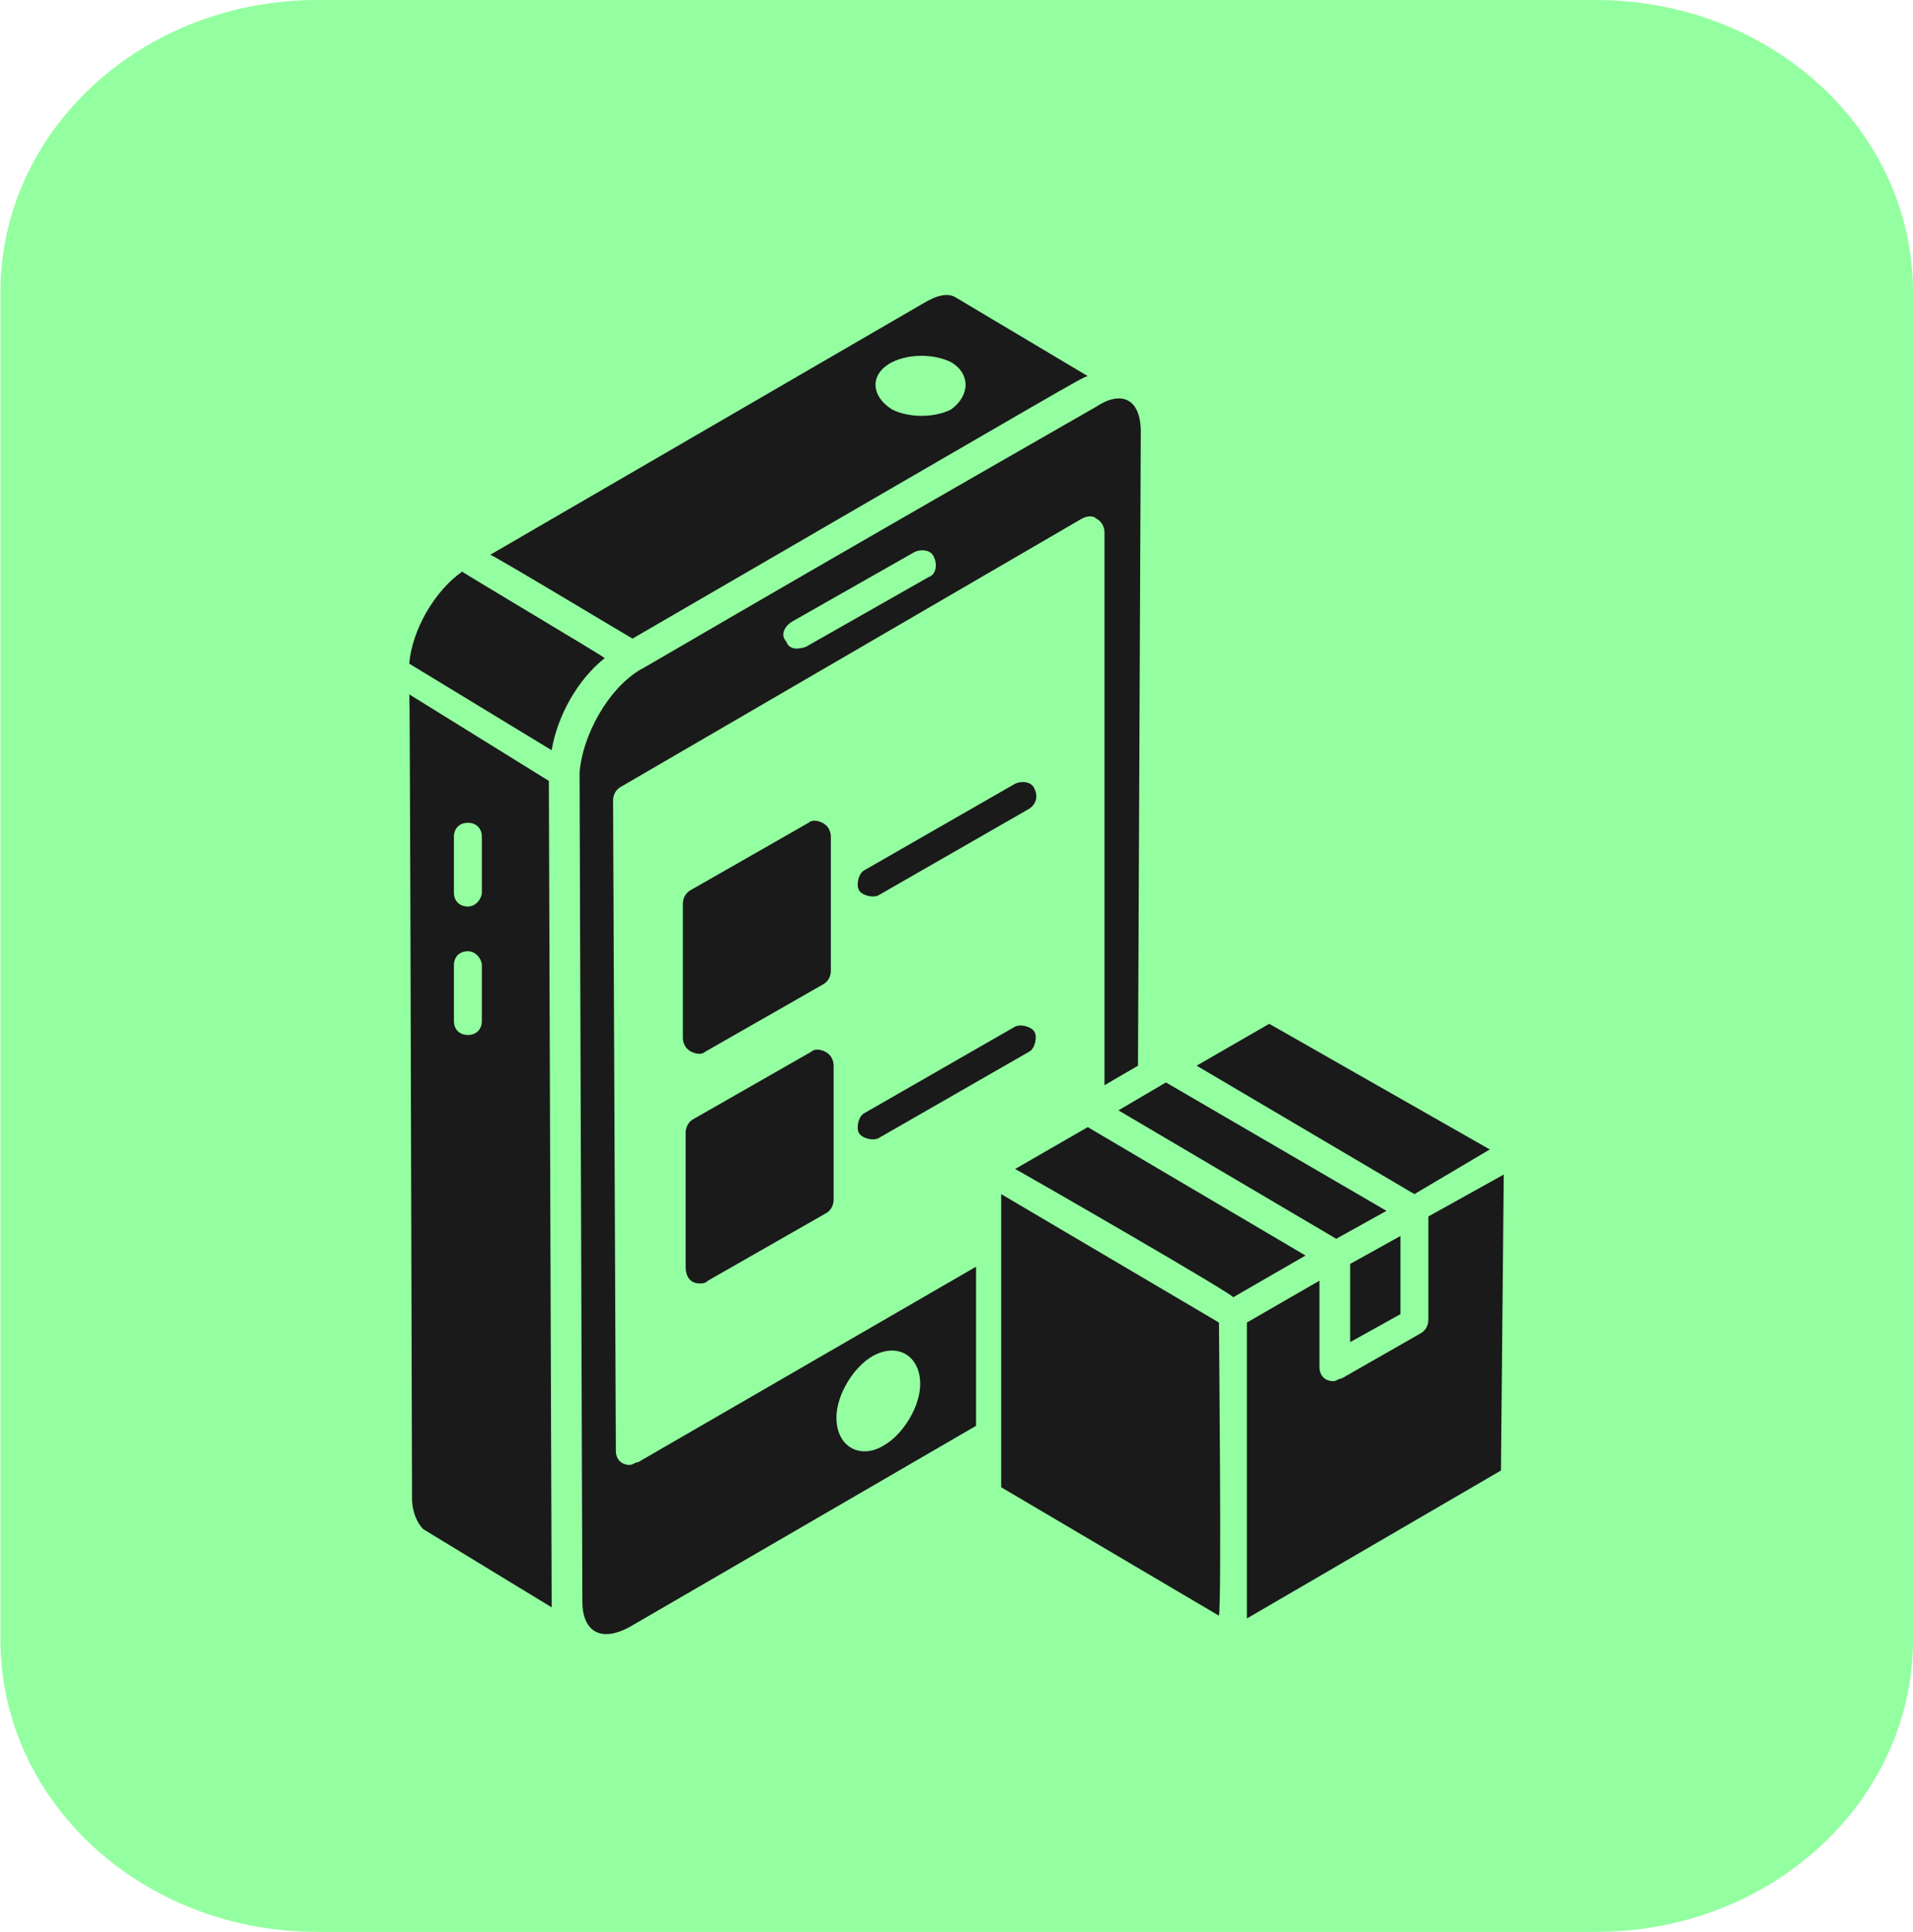 <svg xmlns="http://www.w3.org/2000/svg" width="201" height="203" fill="none"><g clipPath="url(#a)"><path fill="#94FFA1" d="M201 30.703v141.583C201 189.279 186.124 203 167.704 203H33.339C14.876 203 .043 189.279.043 172.286V30.703C.043 13.721 14.919 0 33.339 0H167.66C186.124 0 201 13.689 201 30.703Z"/><g fill="#1A1A1A" clipPath="url(#b)"><path d="M108.714 82.937c-.293-.88-1.467-.88-2.053-.587l-15.842 9.094c-.587.293-.88 1.467-.587 2.054.293.587 1.467.88 2.054.587l15.842-9.095c.88-.587.88-1.467.586-2.053Zm-2.053 24.936-15.842 9.094c-.587.293-.88 1.467-.587 2.054.293.586 1.467.88 2.054.586l15.842-9.094c.586-.293.88-1.467.586-2.054-.293-.586-1.467-.88-2.053-.586Zm-32.564 2.64 12.321-7.041c.587-.293.88-.88.88-1.467V87.924c0-.587-.293-1.174-.88-1.467-.586-.293-1.173-.293-1.467 0l-12.32 7.04c-.588.294-.881.88-.881 1.468v14.081c0 .587.293 1.174.88 1.467.587.293 1.174.293 1.467 0Zm-.587 24.349c.293 0 .587 0 .88-.293l12.321-7.041c.587-.293.88-.88.88-1.467V111.98c0-.587-.293-1.174-.88-1.467-.586-.293-1.173-.293-1.466 0l-12.322 7.041c-.587.293-.88.88-.88 1.467v14.081c0 1.174.587 1.76 1.467 1.76ZM57.668 82.056 43 72.962c0 8.508 0-31.39.293 84.49 0 1.467.587 2.64 1.174 3.227l13.495 8.214v-.587l-.294-86.25Zm-8.507 26.697c-.88 0-1.467-.587-1.467-1.467v-5.867c0-.88.587-1.467 1.467-1.467.88 0 1.467.88 1.467 1.467v5.867c0 .88-.587 1.467-1.467 1.467Zm0-13.495c-.88 0-1.467-.587-1.467-1.467v-5.867c0-.88.587-1.467 1.467-1.467.88 0 1.467.587 1.467 1.467v5.867c0 .587-.587 1.467-1.467 1.467ZM66.47 67.095c47.525-27.577 46.938-27.283 47.818-27.577l-13.785-8.214c-.88-.587-2.054-.293-3.52.587L51.507 58.294c.293 0 15.842 9.387 14.961 8.8ZM93.752 38.05c1.76-.88 4.4-.88 6.16 0 2.054 1.174 2.054 3.52 0 4.987-1.76.88-4.4.88-6.16 0-2.347-1.466-2.347-3.813 0-4.987Zm48.113 102.973 5.281-2.934v-8.214l-5.281 2.934v8.214Zm-1.467-10.854 5.281-2.934-23.176-13.495-4.987 2.934 22.882 13.495Z"/><path d="M63.536 69.148c-.294-.293-16.135-9.68-14.962-9.094-2.934 2.053-5.28 6.16-5.574 9.684l14.962 9.094c.586-3.52 2.64-7.334 5.574-9.681v-.003Zm92.997 51.633-23.176-13.202-7.627 4.401 22.882 13.495 7.921-4.694Zm-28.456 18.189-22.883-13.495v30.803l22.883 13.495c.293-1.467 0-29.63 0-30.803Zm-13.788-20.536-7.628 4.4c.587.293 24.056 13.788 22.883 13.495l7.627-4.401-22.882-13.494ZM158 123.421l-7.921 4.401v10.854c0 .587-.294 1.174-.88 1.467l-8.215 4.694c-.293 0-.586.293-.88.293-.88 0-1.467-.586-1.467-1.467v-9.094l-7.627 4.401v31.096l26.696-15.548.294-31.1v.003Z"/><path d="M67.056 153.638c-.293 0-.587.293-.88.293-.88 0-1.467-.586-1.467-1.466l-.293-68.355c0-.587.293-1.174.88-1.467l48.406-28.163c.586-.293 1.173-.293 1.466 0 .587.293.88.88.88 1.467v58.086l3.521-2.053.293-66.597c0-3.52-2.053-4.4-4.694-2.64C78.791 63.574 66.469 70.908 67.35 70.322c-3.52 2.053-6.161 7.04-6.455 10.854l.294 87.13c0 2.934 1.76 4.401 4.987 2.641l36.378-21.123v-16.722l-35.498 20.539v-.003Zm16.135-88.303L96.1 58c.586-.293 1.76-.293 2.053.587.293.587.293 1.76-.587 2.054l-12.908 7.334c-.88.293-1.76.293-2.053-.587-.587-.587-.294-1.467.586-2.053Zm9.681 86.543c-2.347 1.467-4.987.293-4.987-2.934 0-2.347 1.76-5.28 3.814-6.454 2.64-1.467 4.987 0 4.987 2.934 0 2.347-1.76 5.28-3.814 6.454Z"/></g></g><defs><clipPath id="a"><path fill="#fff" d="M0 0h201v203H0z"/></clipPath><clipPath id="b"><path fill="#fff" d="M43 31h115v140.706H43z"/></clipPath></defs></svg>